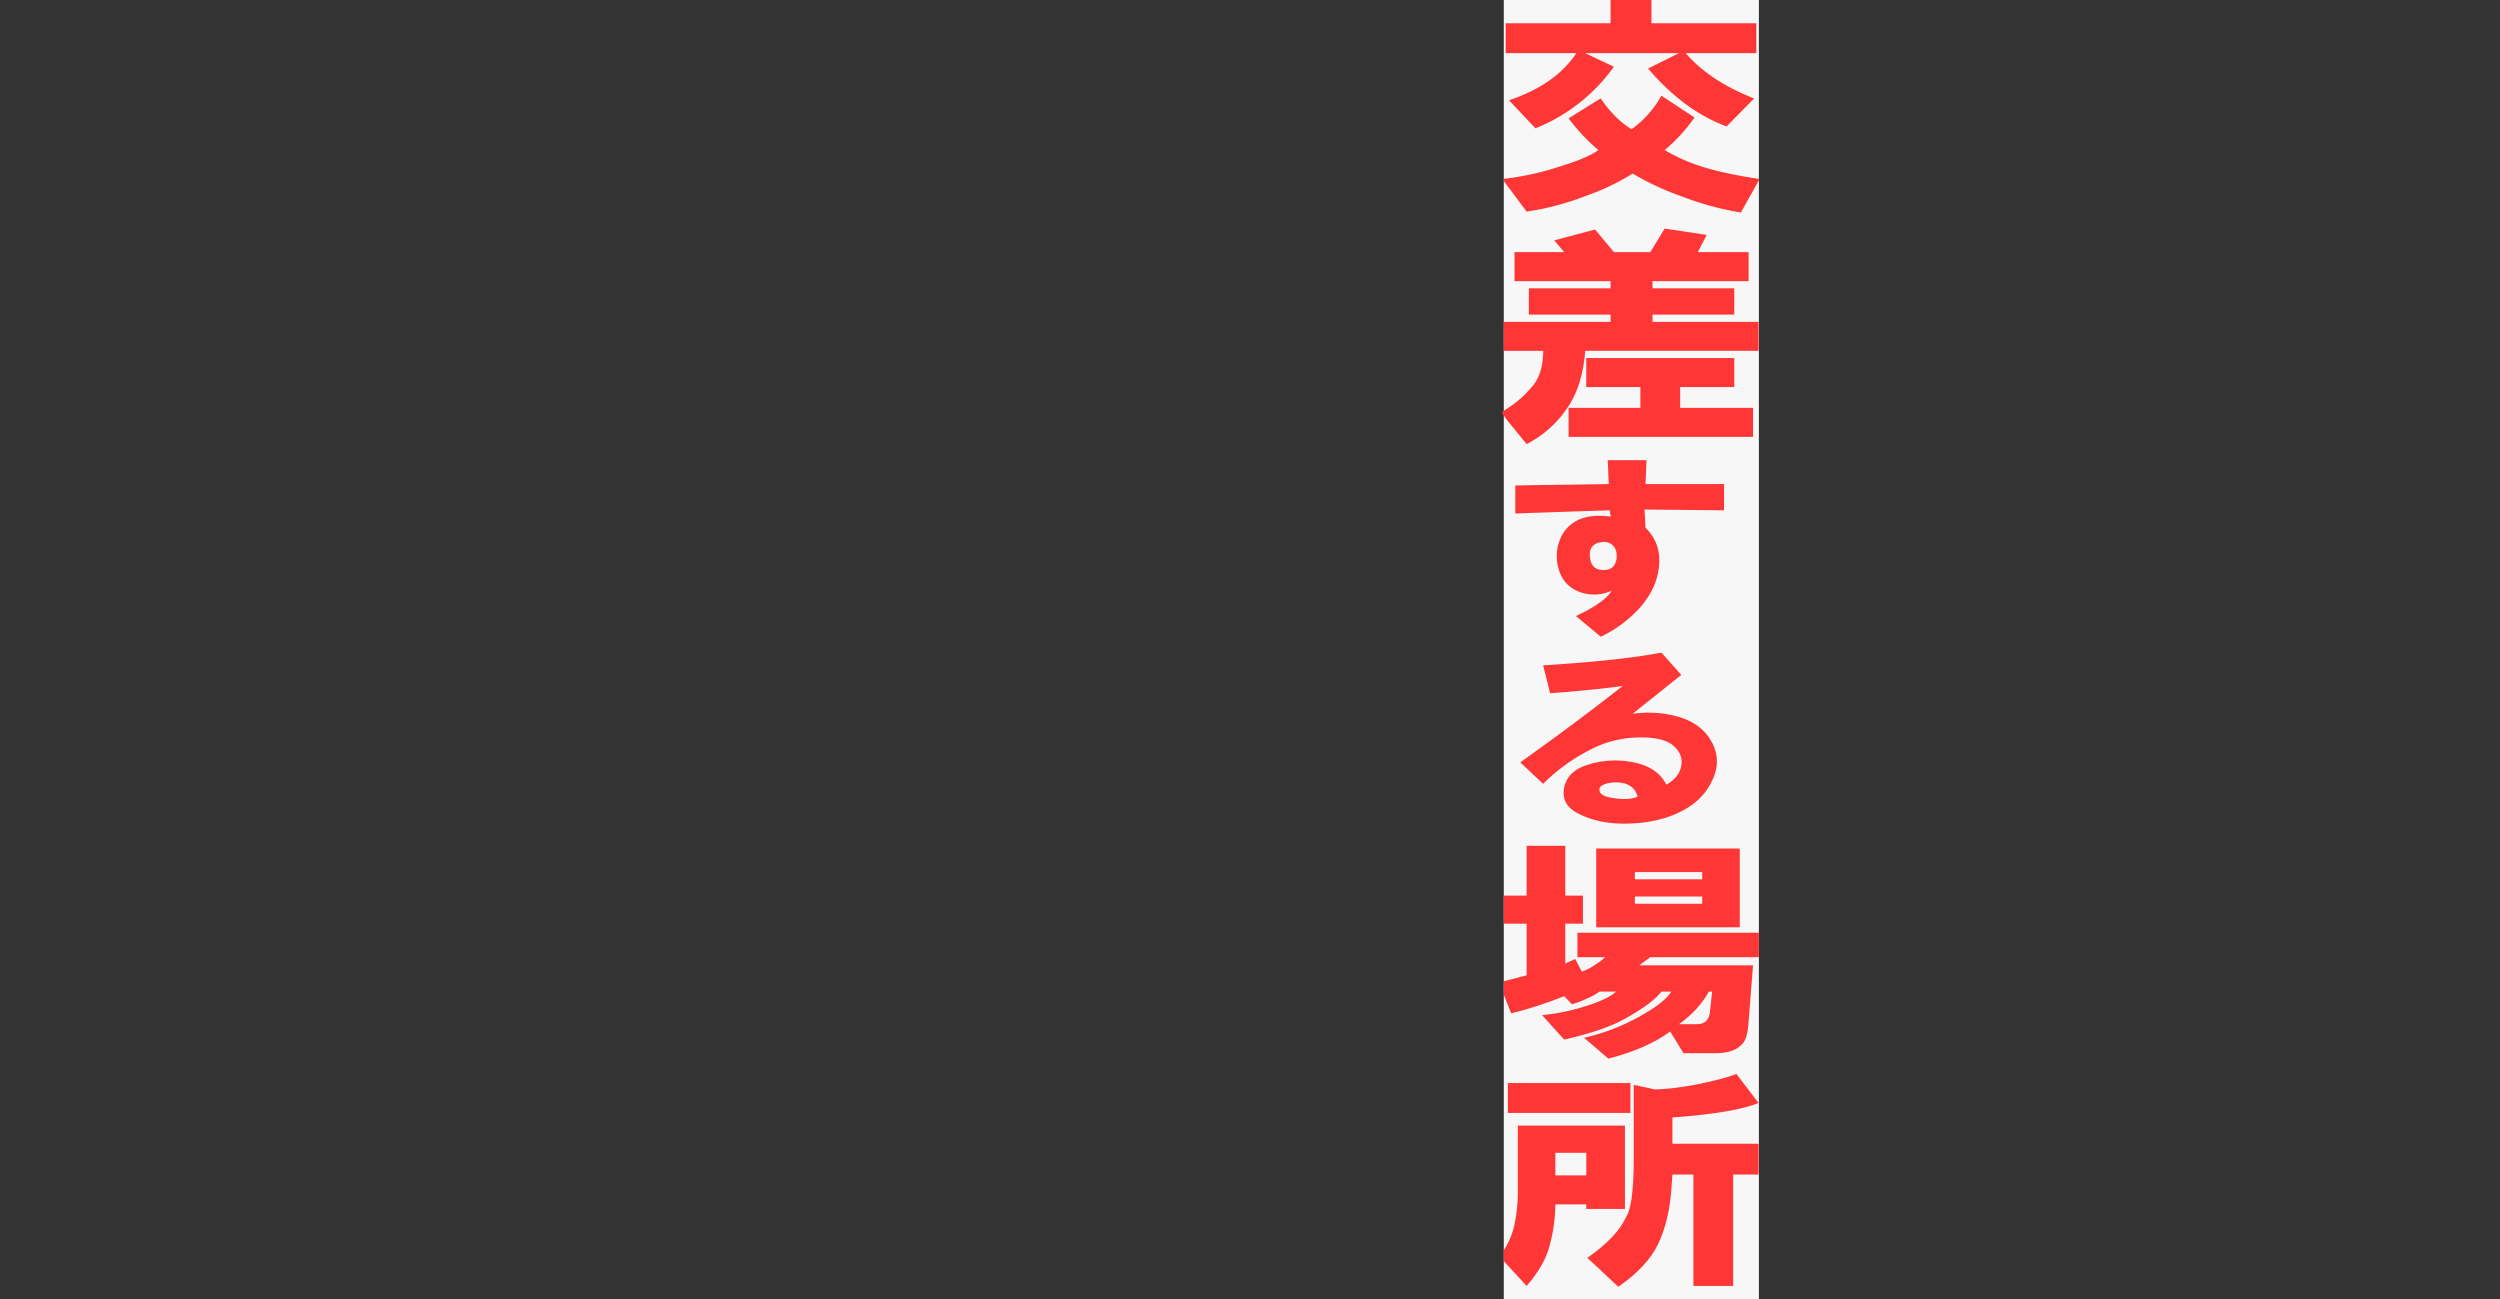 <svg xmlns="http://www.w3.org/2000/svg" xmlns:xlink="http://www.w3.org/1999/xlink" width="1366" height="710" viewBox="0 0 1366 710"><rect x="0" y="0" width="1366" height="710" fill="#333333" stroke="none"/><defs><clipPath id="a"><rect width="1366" height="710" transform="translate(-18081 238.28)" fill="none"/></clipPath></defs><g transform="translate(18081 -238.28)" clip-path="url(#a)"><rect width="139.382" height="736.999" transform="translate(-17259.33 225.28)" fill="#f7f7f7"/><path d="M2402.231,496.672a122.058,122.058,0,0,0,24.74-11.875,148.947,148.947,0,0,0,26.551,12.37,163.087,163.087,0,0,0,32.583,8.907l9.834-17.552V487.7q-19.615-2.947-31.557-6.863a93.246,93.246,0,0,1-19.913-8.906,87.632,87.632,0,0,0,16.293-17.813l-18.1-11.875a55.753,55.753,0,0,1-16.292,18.308q-9.052-5.439-16.9-16.823l-17.5,10.886a100.06,100.06,0,0,0,16.292,17.318q-6.038,4.453-22.326,9.4a152.617,152.617,0,0,1-29.381,6.346v1.146l12.485,16.753a149.251,149.251,0,0,0,33.187-8.907" transform="translate(-19615.891 -151.677)" fill="#ff3636"/><path d="M2359.45,306.7v16.328h38.619q-11.47,17.326-36.808,25.729l14.482,15.339a96.433,96.433,0,0,0,42.842-33.646l-15.688-7.422h51.29l-16.9,8.412q19.3,22.765,42.843,31.667l15.085-15.339q-24.141-9.393-37.411-24.74h38.618V306.7H2439.1V293.976h-22.326V306.7Z" transform="translate(-19617.762 -55.714)" fill="#ff3636"/><path d="M2372.664,733.667a62,62,0,0,1-10.789,10.394l-6.51,4.412,2.885,4.142,10.793,13.214a59.678,59.678,0,0,0,23.533-21.771q7.241-11.875,8.448-29.193h94.736V699.031h-57.928v-3.958h44.653V680.724h-44.653v-3.959h52.5V660.932h-27.757l4.827-9.4-22.93-3.464-7.844,12.865h-19.913l-10.258-12.37-22.326,5.938,5.431,6.432h-27.154v15.833h52.5v3.959H2370.25v14.349H2414.9v3.958h-58.344v15.834h21.537q0,11.875-5.431,18.8" transform="translate(-19615.891 -284.89)" fill="#ff3636"/><path d="M2557.718,875.85h-39.825V864.47h29.567V848.636H2466.6V864.47h29.567v11.38h-39.222v15.833h100.77Z" transform="translate(-19680.863 -414.703)" fill="#ff3636"/><path d="M2374.417,1030.906v5.022q24.439-.866,51.592-1.738l.542,3.476q-18.468-2.607-26.067,9.124a24.392,24.392,0,0,0-2.715,18.247q2.711,11.3,13.576,14.337a22.67,22.67,0,0,0,15.75-1.3q-3.806,6.517-19.55,13.9l13.576,11.3a69.281,69.281,0,0,0,21.18-15.64q7.6-8.686,9.775-17.813,3.793-16.068-6.516-26.068l-.543-9.992,43.446.435v-14.337h-42.9l.543-13.034h-21.18l.543,13.034c-15.975.268-35.689.5-51.049.759h0Zm55.394,28.048a9.16,9.16,0,0,1-1.629,5.648q-2.176,2.607-6.517,2.172-5.982-.428-6.517-7.386t6.517-7.82a6.916,6.916,0,0,1,5.974,1.738,7.676,7.676,0,0,1,2.172,5.648" transform="translate(-19627.449 -517.083)" fill="#ff3636"/><path d="M2394.6,1376.536a101.4,101.4,0,0,1,30.412-20.854,59.74,59.74,0,0,1,18.464-4.344q15.745-.866,21.723,3.91t4.888,11.3q-1.095,6.517-8.146,10.427-4.887-9.551-17.921-12.165a49.267,49.267,0,0,0-24.981,1.3q-11.4,3.483-13.034,13.034t9.232,14.337q10.857,5.213,26.067,4.779t26.61-5.648q13.568-6.079,19.008-17.813,5.97-12.157-1.629-23.46-5.982-8.686-17.921-11.731a59.243,59.243,0,0,0-23.9-1.3l26.611-21.288-10.861-12.165q-22.809,4.348-64.625,6.952l3.8,15.206q19.551-1.3,39.644-3.91-27.162,21.292-55.936,41.708Zm38.558,7.82q-6.517-.866-7.6-3.475-1.095-3.034,3.259-4.344a19.743,19.743,0,0,1,9.232-.435q6.517,1.3,8.146,7.386-4.352,2.179-13.033.869" transform="translate(-19632.43 -709.975)" fill="#ff3636"/><path d="M2499.708,1651.3h78.444v-43.047h-78.444Zm21.12-30.183h36.808v3.958h-36.808Zm0,13.36h36.808v3.958h-36.808Z" transform="translate(-19708.539 -906.344)" fill="#ff3636"/><path d="M2396.8,1651.545V1664.9h15.085q-1.216,1.484-6.638,4.948a29.811,29.811,0,0,1-6.034,2.969l-3.621-6.927-5.431,2.474V1646.6h9.655v-15.339h-9.655v-27.214h-21.119v27.214h-12.485V1646.6h12.485v28.2l-12.485,3.276v7.271l4.037,10.234a214.224,214.224,0,0,0,28.964-9.4l4.224,4.453a42.417,42.417,0,0,0,7.844-2.969,37.3,37.3,0,0,0,7.241-3.958h9.051q-4.837,4.453-18.1,8.412a112.184,112.184,0,0,1-22.326,4.453l12.068,13.36q21.722-4.952,33.188-11.38,15.076-8.408,19.913-14.844h5.431q-3.621,5.938-16.9,13.36a113.133,113.133,0,0,1-30.774,11.875l13.275,11.38q21.114-5.451,33.791-14.844l7.241,11.875h17.5q10.254,0,14.481-4.948,3.013-2.482,3.621-12.37l2.414-30.677h-62.152l6.034-4.453h59.314v-13.359Zm71.806,32.162h1.811l-1.207,10.886q-.608,6.935-7.241,6.927h-9.655q10.862-7.909,16.292-17.813" transform="translate(-19615.891 -903.62)" fill="#ff3636"/><rect width="66.979" height="16.328" transform="translate(-17257.104 830.061)" fill="#ff3636"/><path d="M2381.112,2104.734a89.607,89.607,0,0,0,3.621-24.245h16.9v2.474h21.12v-45.521h-58.531v35.131a85.261,85.261,0,0,1-1.811,18.8,39.4,39.4,0,0,1-5.848,14.091v6.041l12.485,13.515q9.051-10.391,12.068-20.287m3.621-52.449h16.9v12.37h-16.9Z" transform="translate(-19615.891 -1184.124)" fill="#ff3636"/><path d="M2579.553,1973.327l-12.068-15.833q-7.85,2.969-22.93,5.938-13.888,2.482-21.722,2.474l-11.465-2.474v39.584q0,26.719-4.224,32.656-4.838,10.89-21.12,22.266l16.9,15.834q15.684-10.89,21.724-23.256,6.023-12.86,7.241-29.687l.6-8.412h11.465v60.86h21.723v-60.86h13.879v-16.823h-47.066v-14.349q33.787-2.47,47.066-7.917" transform="translate(-19699.684 -1132.381)" fill="#ff3636"/></g></svg>